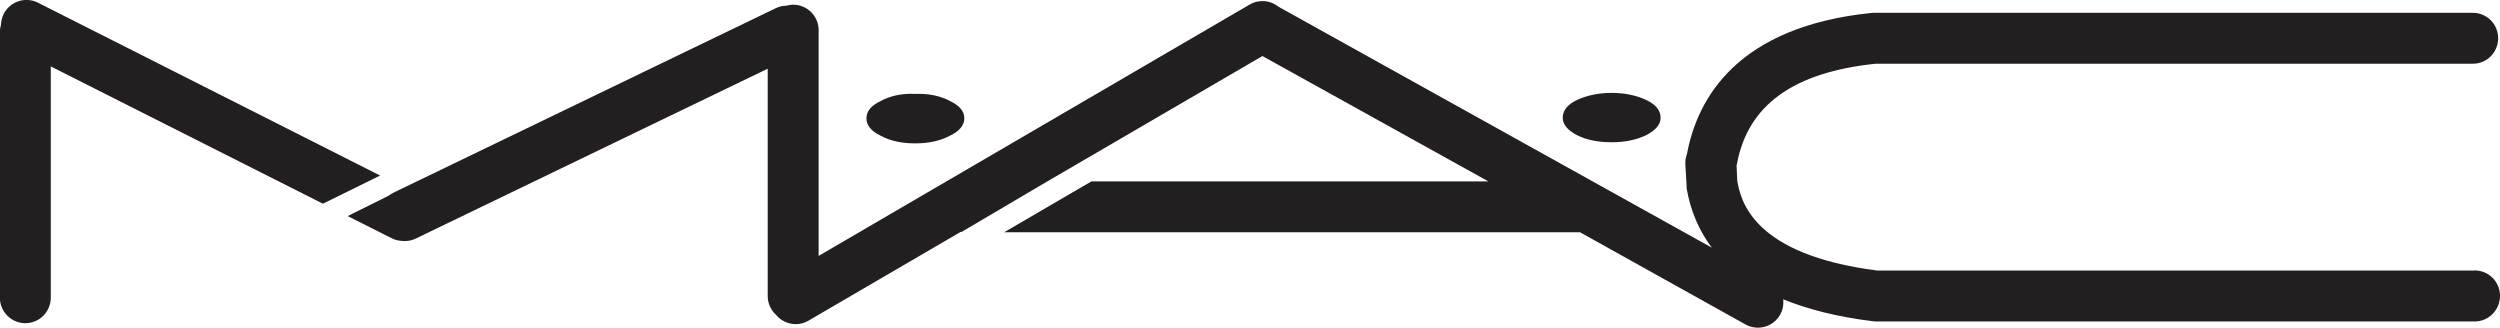 <?xml version="1.0" encoding="UTF-8"?><svg id="Layer_1" xmlns="http://www.w3.org/2000/svg" viewBox="0 0 175.75 23.04"><defs><style>.cls-1{fill:#231f20;fill-rule:evenodd;}</style></defs><path class="cls-1" d="M61.91,9.54c.65.36,1.47.54,2.43.54s1.76-.18,2.44-.54c.69-.33,1.01-.75,1.01-1.22,0-.5-.32-.89-1.01-1.22-.68-.36-1.46-.53-2.44-.5-.96-.04-1.76.14-2.43.5-.68.33-1,.72-1,1.22,0,.47.32.9,1,1.22h0Z"/><path class="cls-1" d="M110.86,9.5c.65.33,1.47.5,2.44.5s1.76-.18,2.43-.5c.69-.36,1.01-.76,1.01-1.22,0-.5-.32-.93-1.01-1.25-.68-.32-1.5-.5-2.43-.5s-1.75.18-2.44.5c-.68.32-1,.75-1,1.25,0,.46.32.86,1,1.22h0Z"/><path class="cls-1" d="M173.95,19.02h-41.97c-8.8-1.12-9.61-4.94-9.85-6.31h0c0-.1-.04-.84-.05-1.09.01-.04.03-.07.03-.11.77-4.13,3.97-6.43,9.75-7.03h41.98c.99,0,1.78-.8,1.78-1.79s-.79-1.79-1.78-1.79h-42.11c-.06,0-.12,0-.18.01-9.35.96-12.22,5.93-12.96,9.93-.08.21-.12.45-.11.7l.09,1.58c0,.07,0,.06,0,.12.27,1.58.87,2.97,1.77,4.17l-7.95-4.42L89.89.48c-.56-.46-1.37-.55-2.04-.16l-30.3,17.67V2.12c0-.99-.8-1.79-1.8-1.79-.17,0-.33.03-.48.07-.24,0-.49.06-.72.17l-26.88,12.97c-.13.06-.24.14-.35.22l-2.88,1.43,3.1,1.56c.26.13.54.19.82.19.29.02.59-.03.87-.17l24.74-11.94v15.98c0,.54.24,1.01.6,1.34.55.65,1.51.84,2.27.39l10.7-6.24s.04.01.05.01l6.04-3.56h0l15.12-8.81,15.88,8.81h-27.9l-6.14,3.58h40.49l11.63,6.48c.87.48,1.96.17,2.44-.7.19-.34.25-.71.21-1.07,1.76.72,3.86,1.24,6.28,1.54.07,0,.14.02.22.02h42.1c.99,0,1.79-.8,1.79-1.8s-.8-1.79-1.79-1.79h0Z"/><path class="cls-1" d="M2.67.19C1.79-.26.71.1.26.98c-.12.24-.18.5-.19.75-.04.16-.08.32-.08.49v18.7c0,.99.8,1.8,1.79,1.8s1.79-.8,1.79-1.8V4.67l19.13,9.65,4.02-1.98L2.67.19h0Z"/></svg>